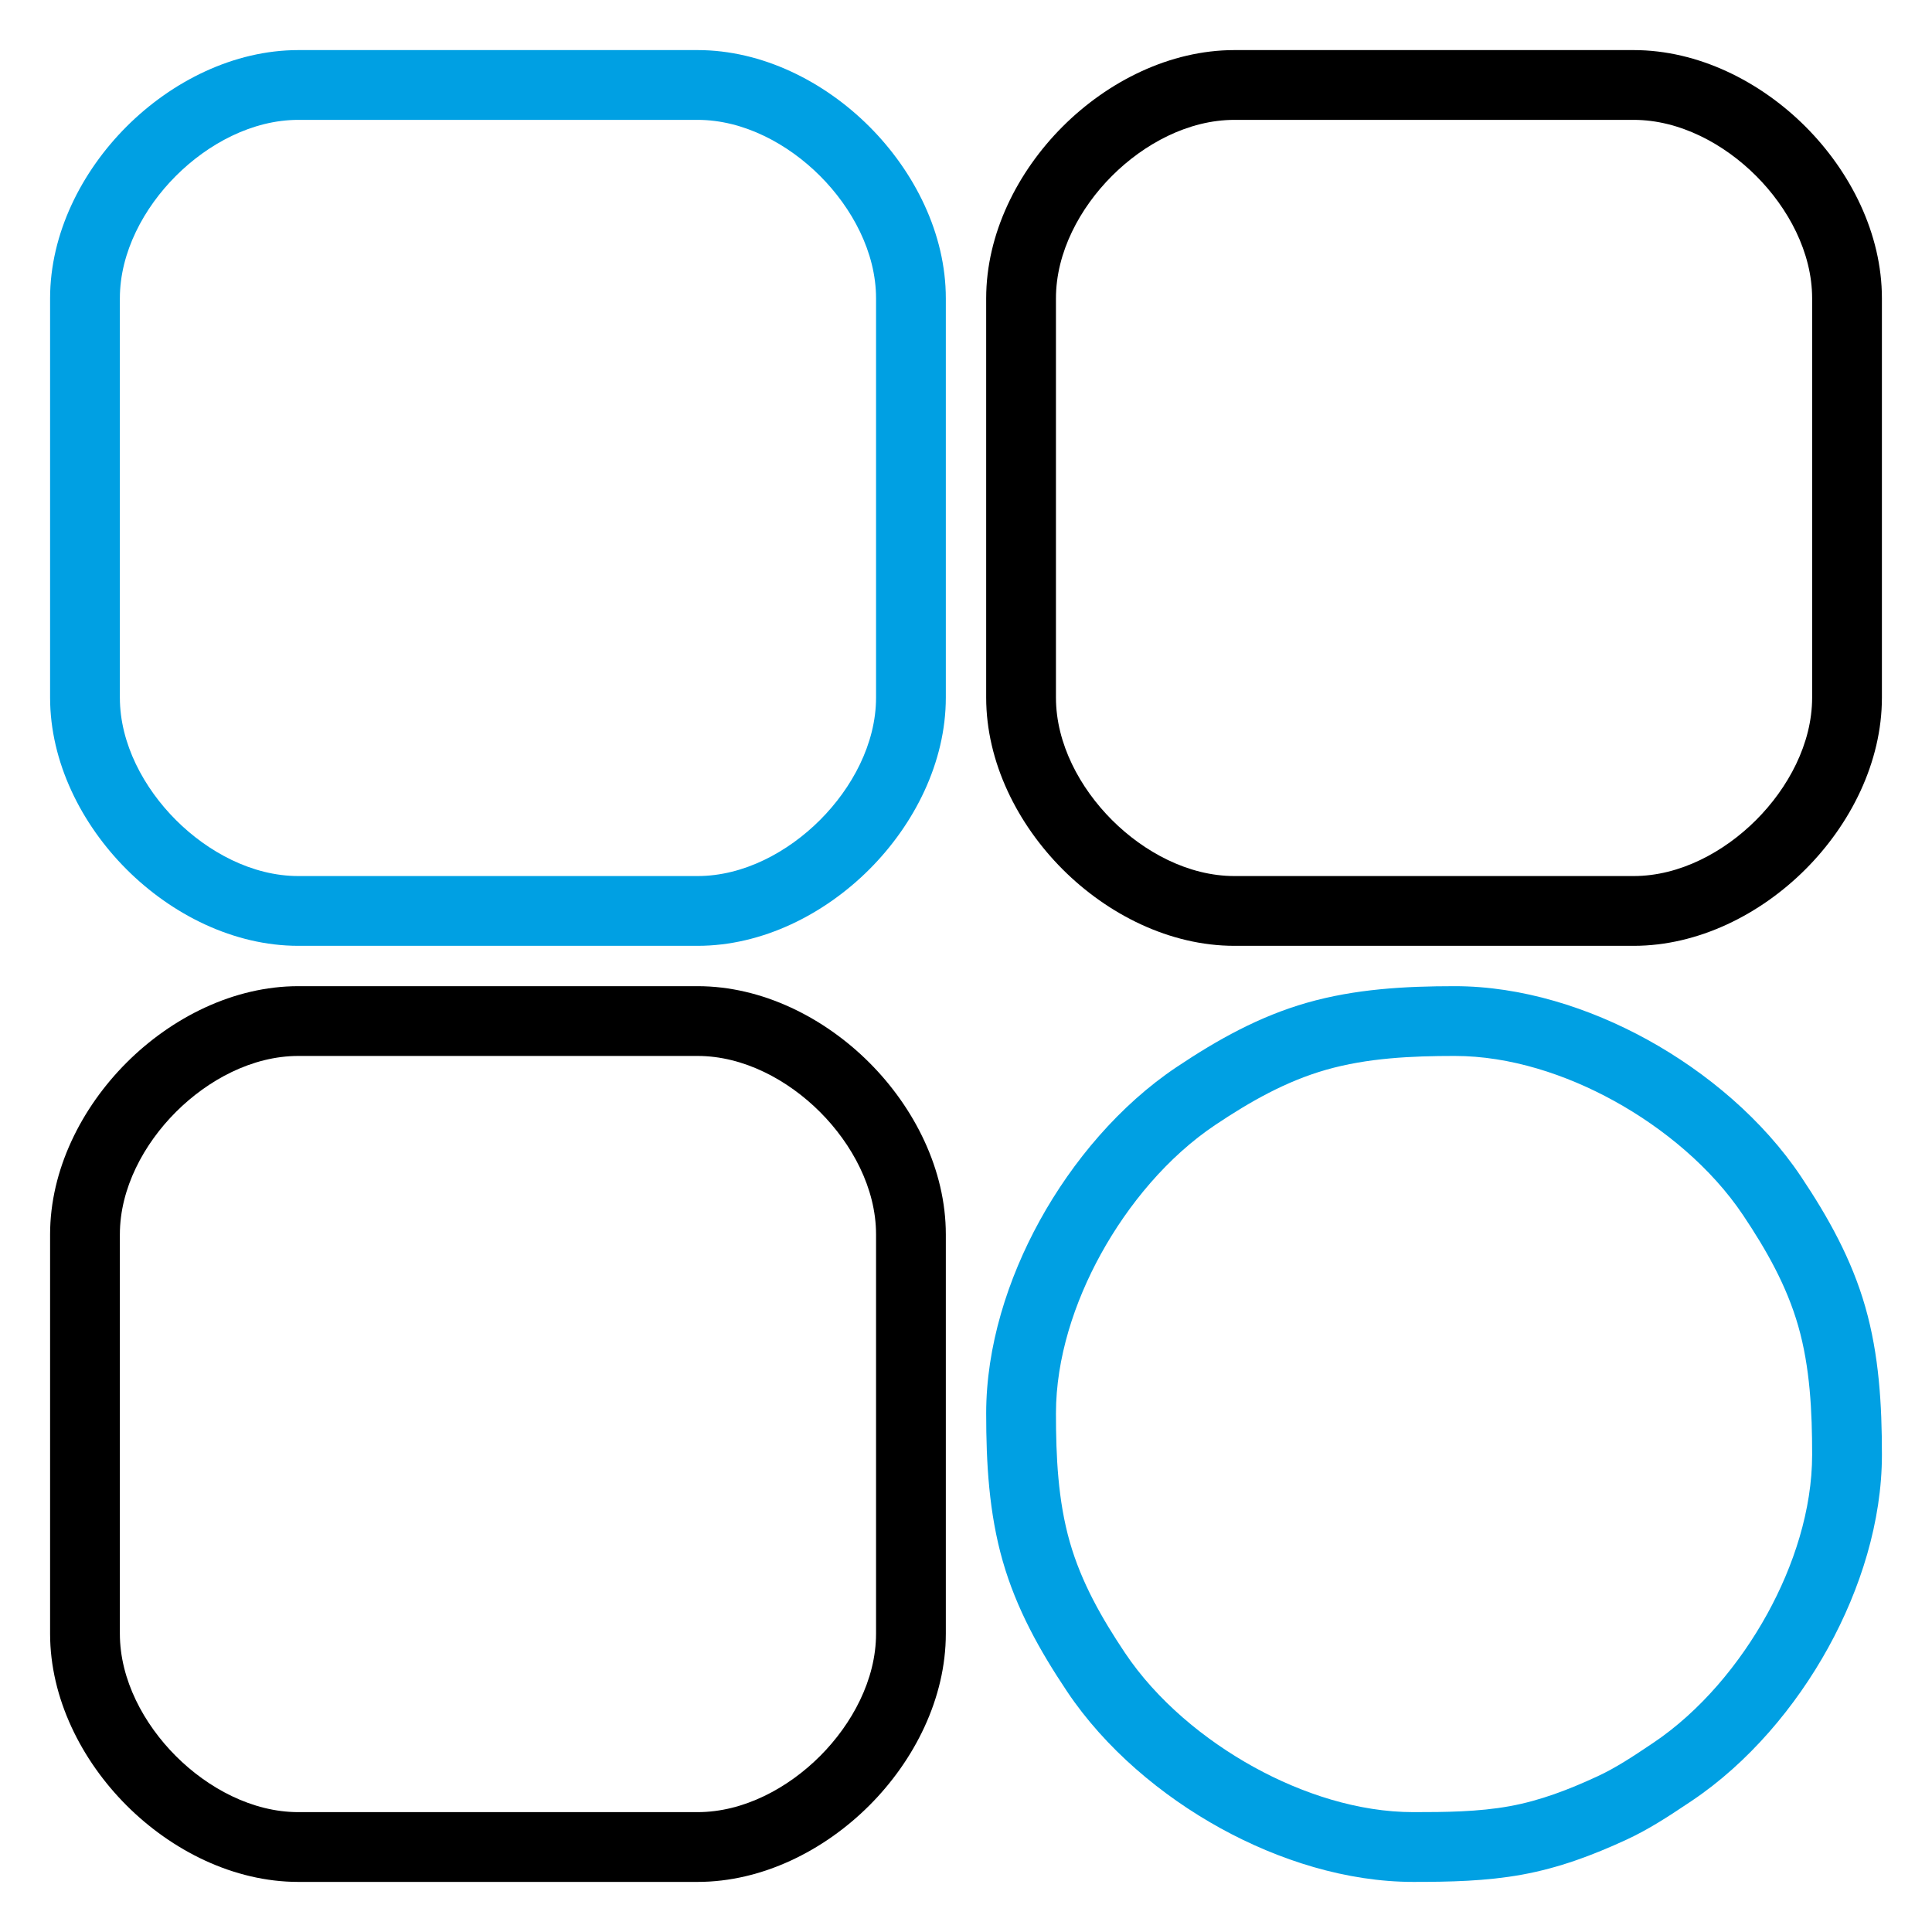<svg xmlns="http://www.w3.org/2000/svg" xmlns:xlink="http://www.w3.org/1999/xlink" xmlns:xodm="http://www.corel.com/coreldraw/odm/2003" xml:space="preserve" width="91.44mm" height="91.44mm" style="shape-rendering:geometricPrecision; text-rendering:geometricPrecision; image-rendering:optimizeQuality; fill-rule:evenodd; clip-rule:evenodd" viewBox="0 0 9144 9144"> <defs> <style type="text/css"> .fil1 {fill:black;fill-rule:nonzero} .fil0 {fill:#00A0E3;fill-rule:nonzero} </style> </defs> <g id="Layer_x0020_1">  <g id="_2705284806368"> <path class="fil0" d="M237.07 3301.51l0 -1889.44c0,-306 148.42,-599.55 361.94,-813.06 213.52,-213.52 507.06,-361.95 813.06,-361.95l1889.44 0c306,0 599.55,148.44 813.06,361.95 213.5,213.51 361.94,507.06 361.94,813.06l0 1889.44c0,306 -148.43,599.54 -361.94,813.06 -213.51,213.51 -507.06,361.94 -813.06,361.94l-1889.44 0c-306.01,0 -599.54,-148.43 -813.06,-361.94 -213.52,-213.52 -361.94,-507.05 -361.94,-813.06zm330.24 -1889.44l0 1889.44c0,218.26 113.72,428.1 265.2,579.56 151.46,151.48 361.3,265.2 579.56,265.2l1889.44 0c218.26,0 428.1,-113.72 579.56,-265.2 151.48,-151.46 265.2,-361.3 265.2,-579.56l0 -1889.44c0,-218.26 -113.72,-428.1 -265.2,-579.56 -151.46,-151.48 -361.3,-265.2 -579.56,-265.2l-1889.44 0c-218.26,0 -428.1,113.72 -579.56,265.2 -151.48,151.46 -265.2,361.3 -265.2,579.56zm4178.69 5977.01c-65.27,-228.12 -78.51,-463.54 -78.51,-699.6 0,-316.59 101.78,-636.97 253.61,-912.61 154.81,-281.06 379.42,-546.97 647.16,-726.17 193.98,-129.84 391.54,-240.17 617.07,-304.7 228.13,-65.26 463.54,-78.51 699.61,-78.51 316.58,0 636.96,101.78 912.61,253.61 281.05,154.81 546.98,379.42 726.18,647.16 129.83,193.97 239.92,391.56 304.46,617.06 65.29,228.17 78.74,463.5 78.74,699.62 0,316.56 -101.87,636.99 -253.68,912.61 -154.81,281.05 -379.39,546.93 -647.08,726.18l-12.43 8.32c-96.27,64.46 -190.18,126.18 -295.77,174.97 -160.79,74.31 -320.29,133.91 -495.02,165.64 -169.61,30.79 -341.56,34.27 -513.47,34.27 -316.5,0 -637.08,-102.04 -912.63,-253.81 -281.02,-154.78 -546.98,-379.27 -726.15,-646.96 -129.84,-193.98 -240.16,-391.55 -304.7,-617.08zm251.73 -699.6c0,203.21 9.46,412.74 65.66,609.18 54.63,190.97 151.15,360.11 260.99,524.22 150.05,224.15 376.23,411.74 611.27,541.2 226.87,124.96 492.94,212.61 753.83,212.61 150.14,0 307.16,-1.18 455.21,-28.07 145.87,-26.47 281.03,-79.01 415.13,-140.97 88.9,-41.09 169.51,-95.02 250.62,-149.3l12.44 -8.32c224.22,-150.01 411.86,-376.21 541.34,-611.29 125,-226.91 212.47,-492.86 212.47,-753.8 0,-203.29 -9.63,-412.69 -65.88,-609.2 -54.65,-190.95 -150.92,-360.08 -260.77,-524.2 -150.07,-224.21 -376.18,-411.89 -611.29,-541.39 -226.95,-125.01 -492.83,-212.42 -753.81,-212.42 -203.21,0 -412.75,9.46 -609.19,65.66 -190.95,54.63 -360.09,151.15 -524.21,260.99 -224.21,150.08 -411.89,376.19 -541.39,611.29 -125.01,226.96 -212.42,492.83 -212.42,753.81z"></path> <path class="fil1" d="M4667.49 3301.51l0 -1889.44c0,-306 148.43,-599.55 361.94,-813.06 213.52,-213.52 507.06,-361.95 813.06,-361.95l1889.44 0c306,0 599.55,148.44 813.06,361.95 213.52,213.51 361.94,507.06 361.94,813.06l0 1889.44c0,306 -148.42,599.54 -361.94,813.06 -213.51,213.51 -507.06,361.94 -813.06,361.94l-1889.44 0c-306.01,0 -599.54,-148.43 -813.06,-361.94 -213.51,-213.52 -361.94,-507.05 -361.94,-813.06zm330.24 -1889.44l0 1889.44c0,218.26 113.72,428.1 265.2,579.56 151.46,151.48 361.3,265.2 579.56,265.2l1889.44 0c218.26,0 428.1,-113.72 579.56,-265.2 151.48,-151.46 265.2,-361.3 265.2,-579.56l0 -1889.44c0,-218.26 -113.72,-428.1 -265.2,-579.56 -151.46,-151.48 -361.3,-265.2 -579.56,-265.2l-1889.44 0c-218.26,0 -428.1,113.72 -579.56,265.2 -151.48,151.46 -265.2,361.3 -265.2,579.56z"></path> <path class="fil1" d="M237.07 7731.93l0 -1889.44c0,-306 148.42,-599.55 361.94,-813.06 213.52,-213.51 507.06,-361.94 813.06,-361.94l1889.44 0c306,0 599.55,148.44 813.06,361.94 213.5,213.51 361.94,507.06 361.94,813.06l0 1889.44c0,306 -148.43,599.54 -361.94,813.06 -213.51,213.52 -507.06,361.94 -813.06,361.94l-1889.44 0c-306.01,0 -599.54,-148.42 -813.06,-361.94 -213.52,-213.52 -361.94,-507.05 -361.94,-813.06zm330.24 -1889.44l0 1889.44c0,218.26 113.72,428.1 265.2,579.56 151.46,151.48 361.3,265.2 579.56,265.2l1889.44 0c218.26,0 428.1,-113.72 579.56,-265.2 151.48,-151.46 265.2,-361.3 265.2,-579.56l0 -1889.44c0,-218.26 -113.72,-428.1 -265.2,-579.56 -151.46,-151.48 -361.3,-265.2 -579.56,-265.2l-1889.44 0c-218.26,0 -428.1,113.72 -579.56,265.2 -151.48,151.46 -265.2,361.3 -265.2,579.56z"></path> </g> </g> </svg>